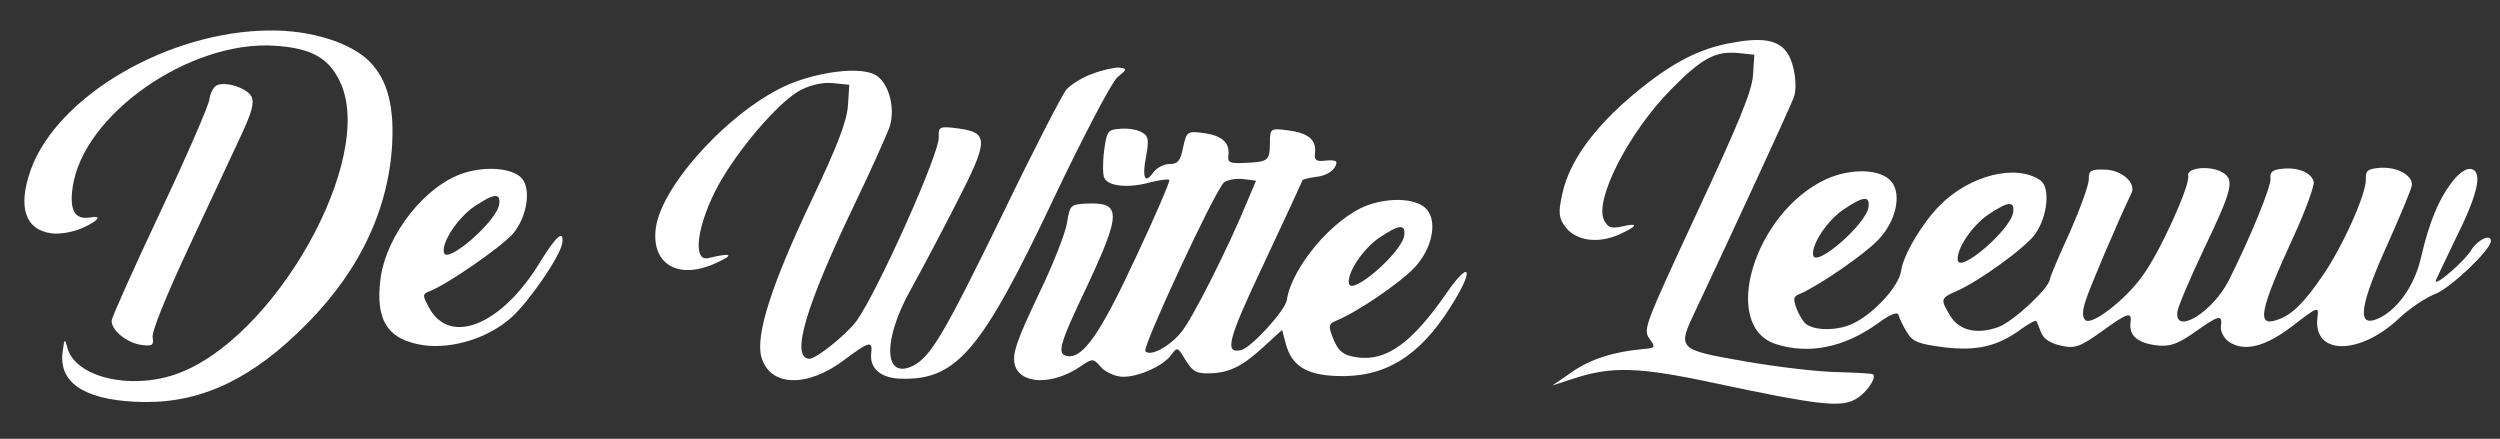 <svg width="245" height="43" viewBox="0 0 245 43" fill="none" xmlns="http://www.w3.org/2000/svg">
<rect x="0" y="0" width="245" height="43" fill="#333333" stroke="none"/>
<path d="M169.761 4.189C166.528 4.748 163.856 6.137 160.267 9.098C156.227 12.446 153.786 15.824 153.108 18.985C152.689 20.844 152.752 21.386 153.438 22.277C154.466 23.612 156.611 23.89 158.641 22.997C160.484 22.168 160.666 21.791 158.967 22.193C157.915 22.413 157.614 22.329 157.218 21.61C156.176 19.695 159.58 13.015 163.734 8.792C166.759 5.713 168.098 4.997 170.298 5.193L171.924 5.36L171.793 7.39C171.682 8.934 170.441 11.977 166.31 20.832C161.243 31.746 160.994 32.293 161.636 33.177C162.278 34.062 162.229 34.1 161.013 34.209C158.176 34.464 155.856 35.186 154.044 36.464L152.138 37.775L153.997 37.17C157.906 35.853 160.523 35.926 168.316 37.605C177.931 39.654 180.257 39.912 181.683 39.207C182.775 38.681 183.91 37.137 183.568 36.692C183.535 36.599 181.942 36.525 180.125 36.467C178.302 36.453 174.182 35.963 171.048 35.423C164.347 34.241 164.347 34.241 166.183 30.385C169.805 22.71 175.436 10.534 175.785 9.555C176.051 8.878 175.991 7.624 175.728 6.566C175.11 4.127 173.547 3.479 169.761 4.189Z" fill="white"/>
<path d="M240.425 17.679C239.042 19.414 238.079 21.692 237.269 25.192C236.625 28.091 234.791 30.567 232.871 31.297C230.951 32.027 231.274 29.888 234.078 23.71C235.274 21.016 236.304 18.569 236.355 18.175C236.48 17.212 234.989 16.351 233.286 16.441C232.027 16.545 231.829 16.697 231.852 17.546C231.944 18.893 229.559 24.236 227.592 27.051C225.778 29.709 224.606 30.848 223.208 31.334C221.108 32.085 221.4 30.52 224.813 23.085C225.991 20.523 226.834 18.14 226.743 17.817C226.544 16.946 225.239 16.376 223.705 16.533C222.714 16.626 222.417 16.855 222.512 17.491C222.591 18.257 220.508 23.328 218.408 27.506C216.8 30.636 213.083 32.868 213.385 30.548C213.453 30.023 214.604 27.324 215.954 24.473C218.702 18.732 218.969 17.698 217.949 16.987C216.809 16.171 214.246 16.373 214.444 17.244C214.637 18.159 211.699 24.677 209.969 27.034C208.282 29.396 205.018 31.91 204.375 31.381C204.053 31.117 204.051 30.449 204.406 29.427C204.79 28.186 207.608 21.564 208.885 18.926C209.371 17.921 207.894 16.616 206.202 16.619C204.916 16.586 204.674 16.733 204.703 17.538C204.722 18.074 203.89 20.37 202.878 22.686C201.827 24.953 200.93 27.062 200.89 27.369C200.771 28.288 197.279 31.529 195.831 32.053C193.731 32.804 192.003 32.401 191.123 30.952C190.134 29.31 190.145 29.223 191.797 28.503C193.92 27.576 198.584 24.221 199.466 22.911C200.667 21.197 200.943 18.385 199.967 17.679C197.599 16.037 193.093 17.143 190.128 20.096C188.335 21.911 186.508 25.012 186.309 26.544C186.11 28.076 183.524 30.856 181.494 31.75C179.98 32.443 177.714 32.416 176.918 31.689C176.678 31.48 176.276 30.805 176.043 30.196C175.719 29.264 175.748 29.045 176.357 28.813C178.145 28.066 182.687 24.961 184.079 23.495C185.779 21.713 186.383 19.121 185.392 17.835C184.402 16.549 181.435 16.431 178.928 17.574C171.916 20.848 168.562 31.94 174.028 33.718C177.275 34.763 180.75 34.056 184.04 31.679C185.222 30.809 185.973 30.506 186.059 30.873C186.15 31.197 186.497 31.954 186.867 32.536C187.453 33.502 187.918 33.696 190.544 34.037C193.745 34.408 195.762 33.958 198.124 32.217C198.86 31.689 199.53 31.331 199.557 31.468C199.633 31.567 199.833 32.083 200.033 32.598C200.266 33.207 200.964 33.654 201.96 33.872C203.343 34.185 203.859 33.985 205.919 32.517C208.572 30.591 208.939 30.505 208.792 31.643C208.633 32.869 209.472 33.601 211.267 33.834C212.624 34.01 213.369 33.751 215.083 32.549C217.484 30.858 217.807 30.766 217.648 31.992C217.591 32.429 217.906 33.093 218.391 33.468C219.903 34.51 221.969 34.022 224.689 31.927C227.161 30.022 227.255 29.99 227.113 31.084C226.624 34.848 231.25 34.87 235.16 31.149C236.073 30.289 237.638 29.201 238.67 28.801C240.123 28.233 243.978 24.594 244.097 23.675C244.205 22.843 242.834 23.466 242.216 24.454C241.636 25.492 238.623 28.127 238.703 27.515C238.714 27.427 239.566 25.668 240.545 23.614C242.766 19.185 243.324 16.943 242.259 16.582C241.788 16.432 241.113 16.834 240.425 17.679ZM197.291 20.804C197.075 22.467 192.111 26.763 191.871 25.53C191.646 24.522 193.25 22.104 194.86 21.022C196.809 19.717 197.439 19.666 197.291 20.804ZM183.114 20.299C182.898 21.962 177.934 26.258 177.694 25.025C177.469 24.017 179.073 21.599 180.682 20.517C182.632 19.212 183.262 19.161 183.114 20.299Z" fill="white"/>
<path d="M107.092 7.222C106.116 7.541 104.952 8.28 104.485 8.798C104.055 9.365 101.265 14.744 98.34 20.818C92.458 32.873 91.205 34.98 89.443 35.864C86.596 37.231 86.483 33.299 89.26 28.363C90.188 26.703 92.193 22.913 93.685 19.992C96.901 13.733 96.954 12.983 93.846 12.58C92.095 12.352 91.952 12.423 92.002 13.409C92.11 14.98 86.04 28.48 83.968 31.415C82.993 32.757 79.909 35.25 79.253 35.165C77.502 34.938 78.938 30.05 83.759 19.994C85.401 16.602 86.918 13.149 87.189 12.428C87.806 10.416 86.992 7.773 85.549 7.23C83.943 6.576 80.322 7.041 77.409 8.221C71.809 10.565 64.826 18.07 64.269 22.36C63.803 25.949 66.538 27.506 70.286 25.722C72.036 24.926 71.659 24.743 69.407 25.297C67.801 25.667 68.333 21.908 70.432 18.086C72.403 14.559 76.18 10.153 78.299 8.915C79.352 8.339 80.547 8.049 81.603 8.142L83.229 8.308L83.099 10.339C82.987 11.882 82.106 14.216 79.534 19.623C75.614 27.883 74.041 32.797 74.606 34.962C75.424 37.917 79.102 38.038 82.806 35.225C85.124 33.479 85.541 33.355 85.382 34.581C85.183 36.113 86.344 37.109 88.436 37.113C93.762 37.226 96.234 34.298 103.163 19.664C106.166 13.333 108.939 8.085 109.494 7.579C110.489 6.773 110.495 6.729 109.663 6.621C109.22 6.608 108.03 6.855 107.092 7.222Z" fill="white"/>
<path d="M124.453 14.061C124.412 15.747 124.308 15.867 121.98 15.965C120.502 16.04 120.294 15.924 120.385 15.224C120.544 13.998 119.749 13.272 117.954 13.039C116.378 12.835 116.285 12.867 115.949 14.426C115.685 15.771 115.421 16.093 114.578 16.072C114.042 16.092 113.328 16.444 112.997 16.935C112.182 18.076 111.911 17.418 112.327 15.246C112.624 13.638 112.538 13.271 111.785 12.906C111.326 12.668 110.363 12.543 109.684 12.633C108.561 12.71 108.451 12.874 108.201 14.8C108.053 15.938 108.075 17.142 108.216 17.427C108.595 18.278 110.62 18.452 112.697 17.876C113.618 17.639 114.478 17.528 114.598 17.633C114.669 17.776 113.196 21.234 111.233 25.386C107.837 32.689 106.145 35.095 104.656 34.902C103.518 34.755 103.769 33.852 106.523 28.068C109.913 20.808 109.913 19.784 106.419 19.954C104.94 20.029 104.842 20.105 104.582 21.763C104.457 22.726 103.188 25.988 101.734 28.959C99.588 33.488 99.216 34.641 99.435 35.693C99.93 37.716 103.214 37.786 106.004 35.834C107.031 35.121 107.163 35.139 107.822 35.892C108.203 36.386 109.082 36.812 109.782 36.903C111.227 37.09 113.959 35.932 114.774 34.791C115.369 33.978 115.413 33.984 116.179 35.285C116.918 36.449 117.251 36.626 118.636 36.583C120.558 36.521 121.848 35.843 124.026 33.811L125.642 32.33L126.003 33.667C126.567 35.833 128.008 36.732 130.931 36.844C135.622 37.053 139.048 35.005 142.132 30.109C144.531 26.37 144.142 25.251 141.672 28.847C138.387 33.584 135.882 35.395 133.08 35.031C131.592 34.838 131.112 34.42 130.55 32.922C130.188 31.941 130.216 31.722 130.968 31.419C133.036 30.575 137.188 27.731 138.58 26.265C140.28 24.483 140.884 21.891 139.894 20.605C139.061 19.473 136.33 19.252 133.945 20.144C130.621 21.404 126.569 26.219 126.11 29.409C125.93 30.453 122.661 34.035 121.647 34.304C119.948 34.706 120.305 33.328 123.922 25.697C125.951 21.377 127.622 17.766 127.633 17.678C127.645 17.591 128.198 17.44 128.877 17.35C130.05 17.235 130.879 16.675 130.976 15.931C130.998 15.756 130.522 15.65 129.887 15.745C128.983 15.851 128.781 15.691 128.867 15.034C129.037 13.721 128.235 13.038 126.266 12.783C124.471 12.55 124.471 12.55 124.453 14.061ZM122.253 19.695C120.303 24.427 116.772 31.401 115.726 32.6C114.564 34.008 112.704 34.968 112.241 34.418C111.942 33.979 119.105 18.574 119.951 17.883C120.297 17.616 121.163 17.461 121.863 17.552L123.089 17.711L122.253 19.695ZM137.615 23.069C137.399 24.732 132.436 29.028 132.195 27.795C131.97 26.787 133.574 24.369 135.184 23.287C137.133 21.982 137.763 21.931 137.615 23.069Z" fill="white"/>
<path d="M26.43 2.989C16.542 3.04 5.661 9.372 3.032 16.597C1.712 20.254 2.44 22.529 5.066 22.87C5.854 22.972 7.175 22.743 8.025 22.364C9.676 21.644 10.062 21.071 8.829 21.311C7.328 21.561 6.785 20.601 7.124 18.33C8.138 11.207 18.657 3.893 26.992 4.486C30.522 4.721 32.22 5.699 33.304 7.976C36.959 15.482 26.838 33.441 17.111 36.718C12.598 38.224 7.338 36.918 6.596 34.062C6.359 33.141 6.31 33.179 6.156 34.361C5.671 37.414 8.121 39.111 13.206 39.371C18.997 39.678 23.939 37.604 29.119 32.669C34.751 27.346 37.851 21.295 38.391 14.734C38.706 10.591 38.035 7.878 36.226 6.04C34.417 4.203 30.487 2.937 26.43 2.989Z" fill="white"/>
<path d="M21.236 8.367C20.901 8.546 20.603 9.131 20.523 9.743C20.444 10.356 18.285 15.328 15.708 20.779C13.131 26.231 10.995 31.028 10.95 31.378C10.831 32.297 12.396 33.613 13.884 33.806C14.934 33.943 15.083 33.828 14.96 33.056C14.853 32.508 16.294 28.956 18.572 24.089C20.663 19.642 22.953 14.688 23.688 13.136C24.678 10.995 24.929 10.093 24.653 9.478C24.23 8.622 22.092 7.944 21.236 8.367Z" fill="white"/>
<path d="M45.492 16.946C41.736 18.105 37.854 22.987 37.291 27.32C36.757 31.434 38.024 33.335 41.563 33.839C44.408 34.208 47.89 33.102 50.106 31.12C51.816 29.606 54.941 25.071 55.106 23.802C55.282 22.445 54.48 23.142 52.896 25.741C49.166 31.844 44.136 33.906 42.079 30.211C41.362 28.872 41.368 28.828 42.213 28.493C43.952 27.784 49.038 24.261 50.232 22.947C51.592 21.387 52.075 18.691 51.199 17.553C50.399 16.515 47.811 16.223 45.492 16.946ZM48.921 20.017C48.705 21.68 43.741 25.976 43.501 24.744C43.276 23.735 44.88 21.317 46.489 20.235C48.439 18.931 49.069 18.879 48.921 20.017Z" fill="white"/>
</svg>
